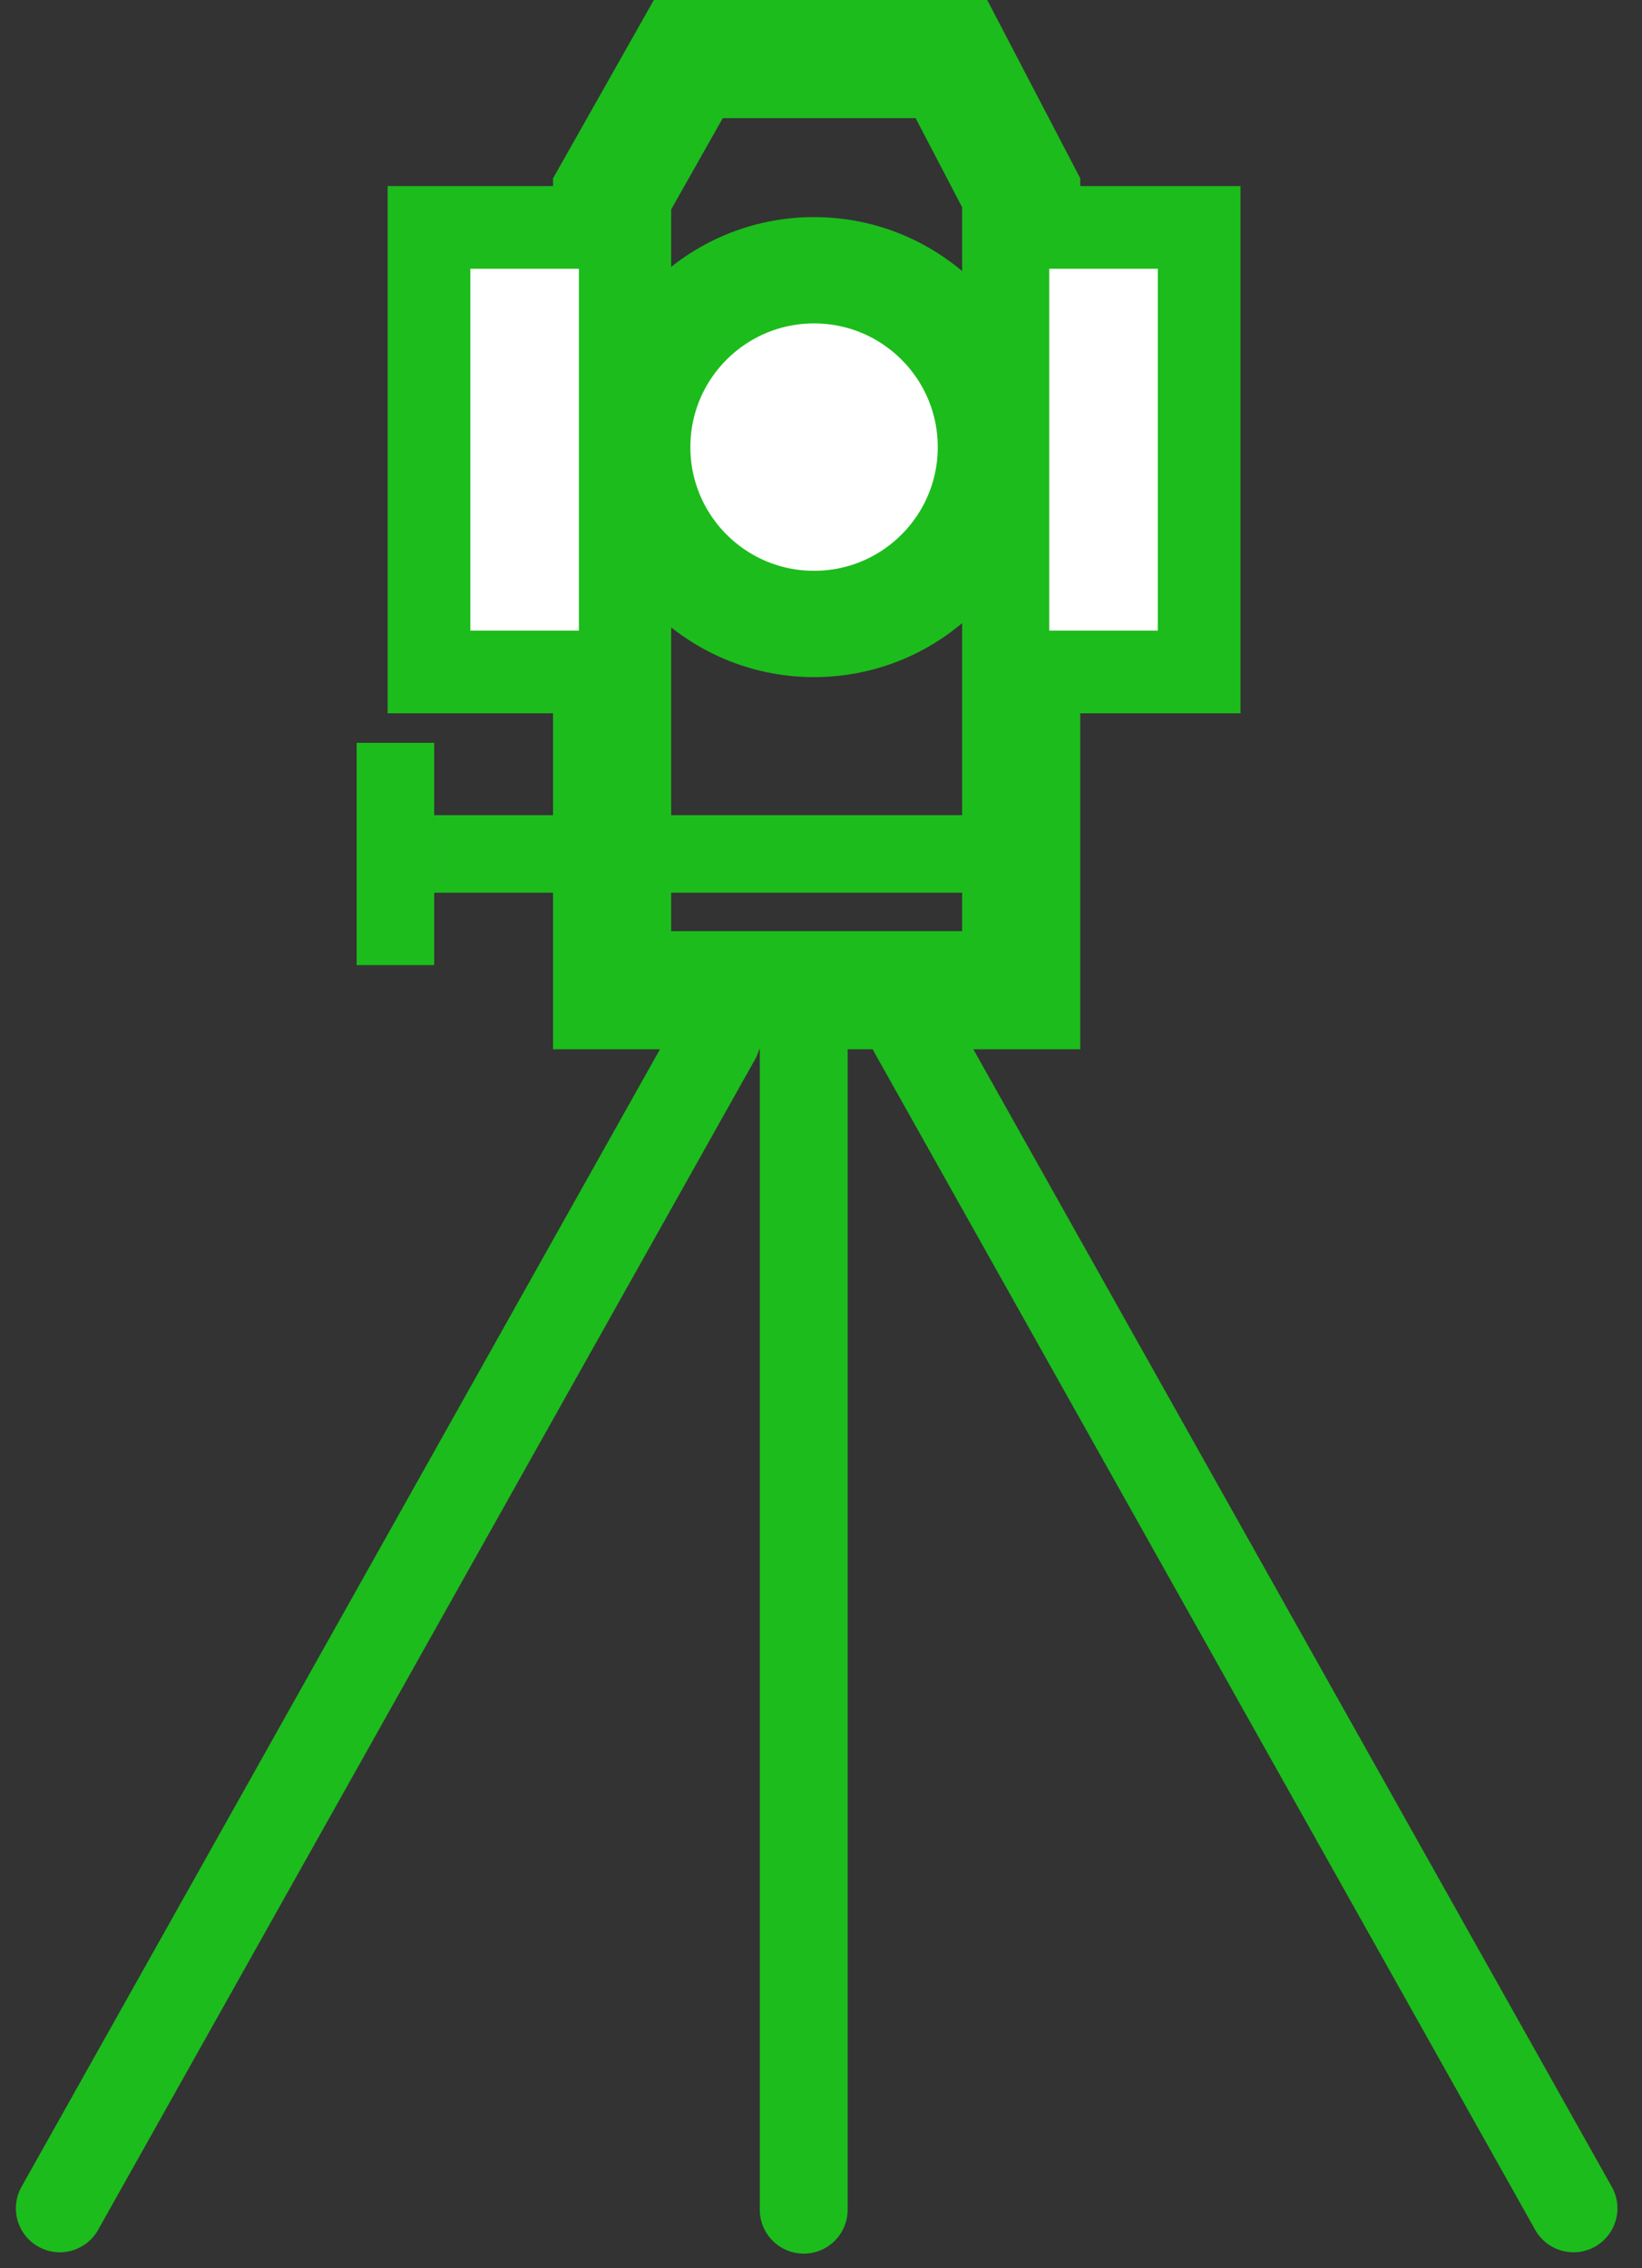 <svg width="139" height="192" viewBox="0 0 139 192" fill="none" xmlns="http://www.w3.org/2000/svg">
<rect x="0" y="0" width="139" height="192" fill="#333333" stroke="none"/>
<path d="M57.431 86.037C58.437 84.246 60.704 83.609 62.495 84.614C64.286 85.62 64.923 87.887 63.918 89.678L8.307 188.757C7.301 190.548 5.034 191.185 3.243 190.18C1.452 189.174 0.815 186.907 1.82 185.116L57.431 86.037Z" fill="#1CBC1C"/>
<path d="M80.531 85.498C79.525 83.706 77.258 83.069 75.467 84.075C73.676 85.08 73.039 87.347 74.044 89.138L129.958 188.757C130.963 190.548 133.23 191.185 135.022 190.18C136.813 189.174 137.45 186.907 136.444 185.116L80.531 85.498Z" fill="#1CBC1C"/>
<path d="M71.757 86.415C71.757 84.361 70.092 82.696 68.038 82.696C65.984 82.696 64.319 84.361 64.319 86.415L64.319 187.051C64.319 189.105 65.984 190.77 68.038 190.77C70.092 190.77 71.757 189.105 71.757 187.051L71.757 86.415Z" fill="#1CBC1C"/>
<path d="M51.817 16.411L58.267 5H80.54L86.447 16.321V83.822H51.817V16.411Z" stroke="#1CBC1C" stroke-width="10"/>
<rect x="85.321" y="19.252" width="16.19" height="37.63" fill="white" stroke="#1CBC1C" stroke-width="7"/>
<rect x="36.316" y="19.252" width="16.19" height="37.63" fill="white" stroke="#1CBC1C" stroke-width="7"/>
<circle cx="68.913" cy="37.848" r="14.971" fill="white" stroke="#1CBC1C" stroke-width="9"/>
<rect x="30.191" y="62.882" width="6.563" height="18.814" fill="#1CBC1C"/>
<rect x="36.754" y="69.007" width="50.318" height="6.563" fill="#1CBC1C"/>
</svg>
